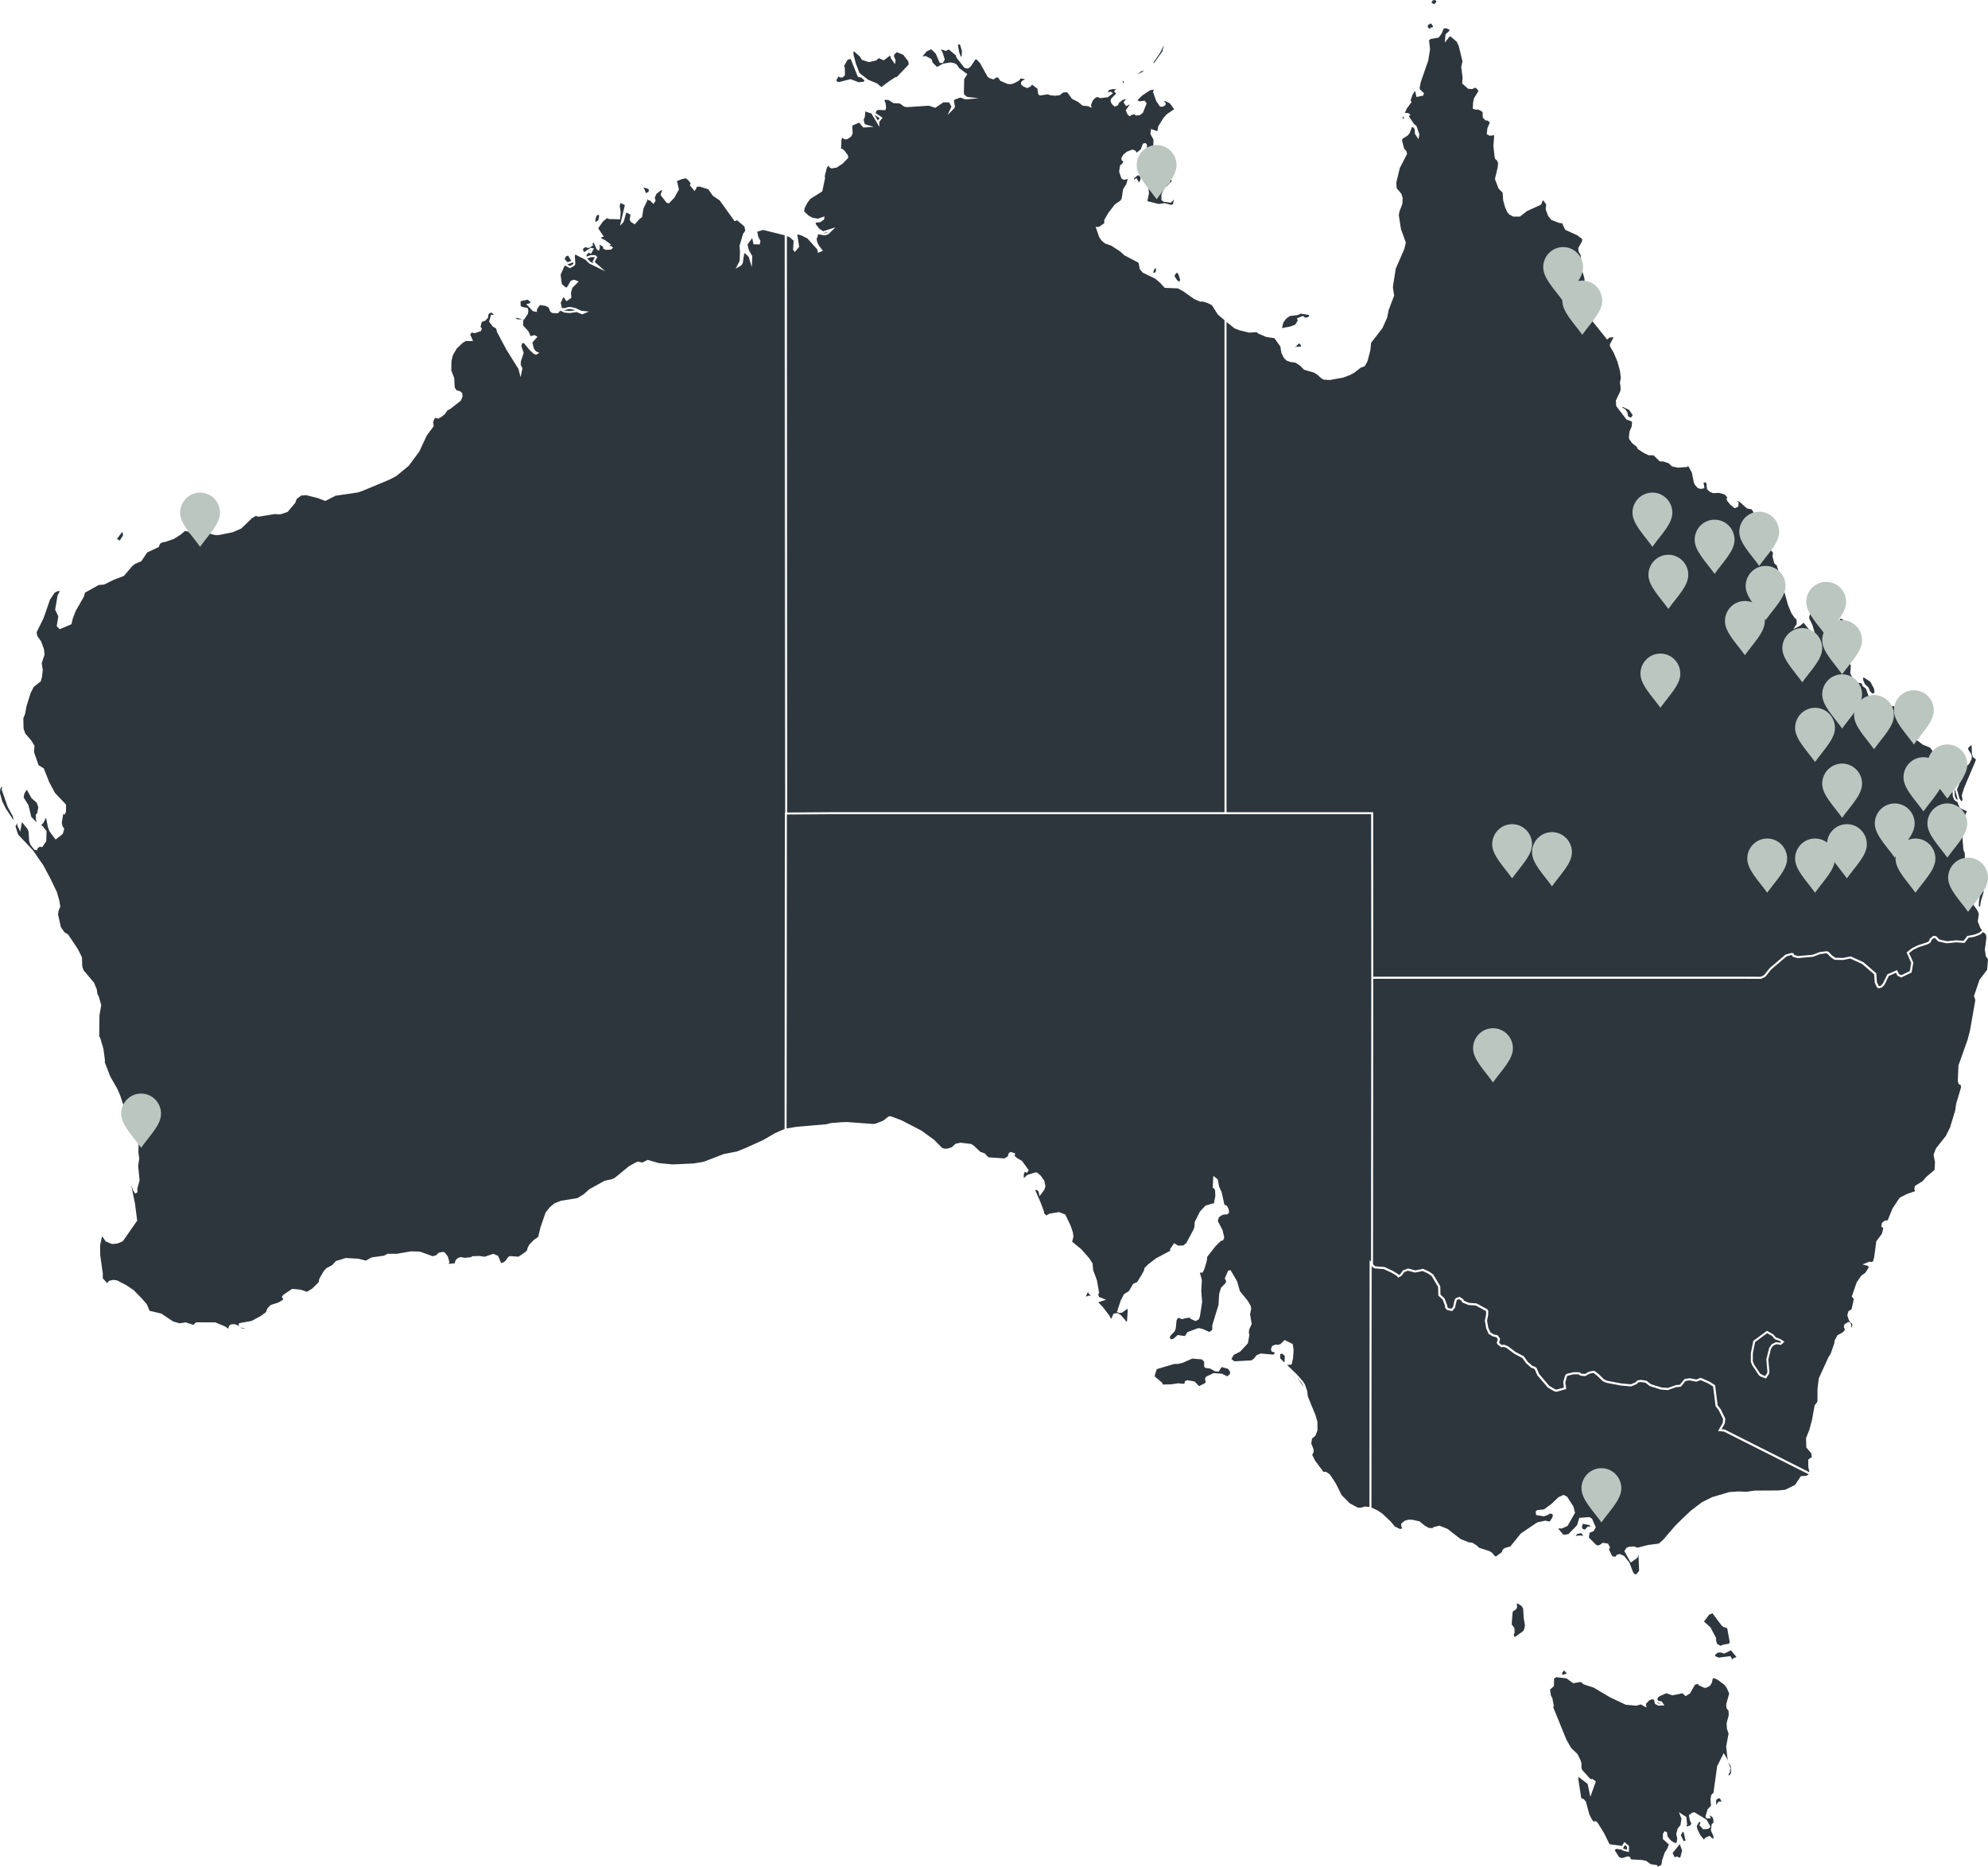 <svg width="1247" height="1171" viewBox="0 0 1247 1171" fill="none" xmlns="http://www.w3.org/2000/svg">
<path d="M1041.68 1068.63L1041.58 1068.48L1039.5 1068.02L1039.12 1067.65L1039.22 1068.03L1040.43 1068.65L1041.68 1068.63Z" fill="#2E363D"/>
<path d="M1020.53 1160.27L1020.57 1158.55L1019.2 1157.42L1018.18 1159.27L1017.66 1159.21L1019.04 1159.96L1020.53 1160.27Z" fill="#2E363D"/>
<path d="M1071.21 1139.45H1071.25L1071.16 1139.24L1071.13 1139.32L1071.21 1139.45Z" fill="#2E363D"/>
<path d="M817.343 868.888L816.249 867.26L813.469 864.046L817.672 869.82L817.343 868.888Z" fill="#2E363D"/>
<path d="M357.448 166.821L359.292 165.864L359.625 165.377L359.575 164.523L355.863 165.91L357.448 166.821Z" fill="#2E363D"/>
<path d="M357.249 195.133L360.956 194.609L360.702 194.488L358.297 193.922L356.849 193.818L354.361 194.546H353.674L354.274 194.838L357.249 195.133Z" fill="#2E363D"/>
<path d="M551.772 74.146L548.51 71.952L550.653 75.57L551.772 74.146Z" fill="#2E363D"/>
<path d="M372.037 165.085L371.766 163.97L373.131 161.476L372.981 161.314L370.73 161.293L368.254 162.209L370.418 164.303L372.037 165.085Z" fill="#2E363D"/>
<path d="M518.934 145.819L519.383 145.386L516.6 146.261L517.27 146.377L518.934 145.819Z" fill="#2E363D"/>
<path d="M1136.57 395.549V395.608L1136.59 395.629L1136.57 395.549Z" fill="#2E363D"/>
<path d="M1226.27 495.306L1226 495.581L1226.15 499.169L1226.75 500.834L1227.54 501.584L1228.11 501.738L1227.98 501.575L1226.27 495.306Z" fill="#2E363D"/>
<path d="M514.195 156.793L513.92 156.431L513.995 156.872L514.195 156.793Z" fill="#2E363D"/>
<path d="M1172.98 435.451L1173.21 435.58L1172.93 435.314L1172.98 435.451Z" fill="#2E363D"/>
<path d="M370.601 156.864L369.902 157.326L370.214 157.525L370.601 156.864Z" fill="#2E363D"/>
<path d="M713.024 114.468L712.887 114.231L713.012 114.622L713.024 114.468Z" fill="#2E363D"/>
<path d="M514.203 138.089L513.924 138.18L514.095 138.164L514.203 138.089Z" fill="#2E363D"/>
<path d="M602.826 35.743L603.288 34.627L603.338 31.792L602.094 27.696L600.854 28.175L601.661 32.787L602.673 35.581L602.826 35.743Z" fill="#2E363D"/>
<path d="M493.764 509.68L520.361 509.489H768.082V200.882L763.879 197.302L760.193 191.437L757.596 190.15L754.58 189.155L752.857 189.214L748.971 187.54L741.889 182.507L738.801 180.896L730.575 180.551L727.575 177.283L724.534 174.76L716.861 171.092L714.972 168.886L714.244 165.064L713.59 164.49L705.364 160.223L702.489 157.605L697.03 154.108L693.064 152.684L690.88 150.827L689.461 148.663L687.272 142.335L689.216 142.377L692.623 140.07L692.677 137.943L695.291 133.439L699.389 128.135L702.901 125.766L703.625 124.359L704.478 118.648L706.45 115.617L707.366 112.491L707.399 112.05L707.166 112.312L705.044 112.845L703.433 111.958L701.977 107.653L702.601 103.74L704.029 102.55L704.586 101.297L703.521 100.468L703.388 99.124L704.648 96.959L706.845 95.156L710.357 93.791L712.346 94.578L712.708 95.614L713.266 95.577L715.617 93.529L716.89 90.086L718.517 89.703L719.428 90.619L719.328 95.56L721.592 94.79L721.683 95.111L723.011 93.125L723.485 90.336L723.514 87.526L721.6 83.979L722.054 80.919L725.948 82.372L726.539 79.2L729.768 74.017L731.69 71.823L736.5 68.464L733.837 64.859L731.066 63.447L729.718 63.785L731.066 64.28L731.241 65.704L729.597 66.882L727.683 66.919L725.274 63.41L723.256 57.744L723.726 56.179L721.442 56.595L716.403 59.967L713.486 62.856L713.507 62.964L714.909 63.556L718.005 63.168L719.257 64.804L716.919 70.745L715.001 72.235L712.305 72.485L711.884 71.757L710.12 71.952L708.564 72.955L707.203 71.682L706.176 69.15L708.601 65.637L708.547 65.541L706.317 66.574L704.728 64.163L706.392 62.069L704.128 62.727L701.848 64.6L701.365 65.962L699.185 66.915L697.346 65.179L696.639 63.431L696.83 62.069L700.105 58.714L698.773 57.149L701.94 54.455L700.059 55.958L697.833 55.896L695.44 56.541L694.987 58.177L696.339 57.374L698.162 58.398L694.962 60.983L690.064 61.562L688.379 60.812L687.156 61.333L685.446 63.048L684.322 65.953L684.805 67.639L682.487 66.59L679.067 66.27L676.317 63.989L672.372 61.944L669.435 57.861L666.946 58.002L664.704 59.713L661.932 60.05L658.862 59.784L657.351 59.16L652.25 59.913L651.26 59.109L650.76 56.129L650.952 55.817L647.465 53.161L647.269 53.19L646.42 54.301L644.336 55.275L641.777 54.189L640.583 53.069L640.362 51.858L641.061 50.788L642.855 49.76L642.813 49.635L640.221 49.198L639.235 50.526L636.043 52.249L634.445 52.761L632.132 52.699L627.505 50.742L626.032 48.602H625.025L623.219 49.822L620.731 49.081L619.408 48.024L614.781 39.644L612.596 37.308L611.876 37.246L608.889 41.713L607.166 43.057L604.994 42.578L599.914 36.076L599.618 34.79L595.104 31.01L593.26 31.984L590.265 30.968L590.169 30.989L591.23 32.925L592.636 37.308L591.38 39.598L589.412 39.41L587.003 33.699L584.148 30.897L581.277 32.213L578.656 35.347L580.74 35.16L584.352 37.096L584.976 39.231L587.668 41.925L587.851 41.942L591.559 39.947L596.148 39.177L598.686 39.644L600.168 40.564L601.736 42.791L606.75 46.525L604.811 49.581L604.591 58.285L604.861 59.426L606.717 60.8L613.865 61.653L605.544 62.344L602.41 61.191L598.753 62.502L598.374 63.202L598.986 66.782L598.67 67.806L594.376 72.173L596.801 66.927L595.395 64.251L591.754 64.176L586.724 67.627L582.538 66.299L569.144 67.198L567.205 66.915L564.409 64.896L560.414 64.7L557.364 62.723L555.142 62.606L554.755 63.172L555.488 64.609L555.825 67.527L555.375 69.105L550.723 68.955L549.883 69.375L549.217 70.92L553.582 73.859L551.547 76.452V79.533L546.612 71.19L542.705 69.95L542.427 70.066L542.768 70.324L542.501 73.247L541.723 75.149L542.456 77.909L548.027 79.545L541.565 80.016L538.84 76.91L534.779 78.721L534.583 79.387L534.866 83.583L533.942 85.602L531.725 87.189L530.235 87.517L528.953 86.914L528.704 86.452L528.204 86.672L527.822 87.721L527.547 93.033L527.639 93.275L528.5 93.458L529.765 94.544L531.758 97.267L532.186 98.874L528.766 102.466L524.901 105.085L521.58 105.684L520.045 104.798L519.899 103.786L518.726 105.002L517.357 110.409L517.523 111.841L515.78 120.055L508.286 124.767L506.493 127.148L504.729 130.512L504.425 132.602L507.1 135.154L509.543 136.561L512.951 137.189L517.228 135.753L516.899 137.714L514.548 139.371L512.073 139.629L511.532 139.9L511.827 140.757L513.903 143.471L516.333 145.037L524.06 142.605L519.596 146.914L517.365 147.659L513.117 146.922L512.863 148.513L512.231 149.745L512.58 151.801L513.641 154.008L516.2 157.363L513.013 158.583L512.663 156.485L506.534 149.641L502.744 147.718L500.143 146.997L500.114 147.06L501.283 154.799L498.624 158.096L497.472 156.693L497.809 150.99L495.2 148.729L493.594 148.2L493.764 509.68Z" fill="#2E363D"/>
<path d="M704.399 52.37L705.035 51.346L704.47 50.688L704.291 50.684L704.382 52.386L704.399 52.37Z" fill="#2E363D"/>
<path d="M711.231 113.852L711.36 114.01H711.506L711.285 113.328L711.231 113.852Z" fill="#2E363D"/>
<path d="M730.475 127.423L734.636 128.531L735.739 128.106L736.301 125.288L736.109 125.296L735.756 125.887L734.341 127.194L729.768 126.499L728.549 125.438L728.482 122.107L730.509 117.603L732.215 116.496L734.957 113.673L734.844 113.078L734.382 112.745L733.862 112.89L733.608 113.232L733.933 114.356L732.439 115.929L728.836 115.301L727.434 111.225L728.79 110.289L728.865 109.789L728.47 109.764L726.452 111.45L727.338 113.448L725.844 114.601L721.825 115.367L721.134 116.546L720.477 118.985L720.701 121.279L719.728 126.183L726.826 127.96L730.475 127.423Z" fill="#2E363D"/>
<path d="M739.746 176.796L740.254 175.505L739.197 172.071L738.319 170.976L737.166 172.112L736.75 173.32L738.435 175.826L739.746 176.796Z" fill="#2E363D"/>
<path d="M724.858 170.843L725.258 168.274L725.133 168.216L723.872 169.069L723.418 171.009L723.581 171.088L724.858 170.843Z" fill="#2E363D"/>
<path d="M714.298 114.181L714.273 114.522L714.343 114.493L715.192 113.128L715.533 111.504L714.493 110.093L713.715 109.96L711.456 111.741L711.348 112.745L712.879 111.708L714.298 114.181Z" fill="#2E363D"/>
<path d="M525.071 51.204L526.365 51.466L533.51 49.643L538.632 51.608L541.861 51.217L542.231 50.397L540.396 48.744L538.066 48.136L533.622 37.029L531.7 37.429L529.474 41.309L529.915 42.462L530.006 47.162L528.487 48.644L526.902 48.569L525.912 47.974L524.651 50.263L524.784 50.746L525.071 51.204Z" fill="#2E363D"/>
<path d="M539.106 45.759L544.549 50.034L550.178 52.353L552.866 54.589L557.705 50.959L561.604 48.452L562.511 48.323L569.988 40.468L569.785 38.582L566.601 34.394L562.607 32.787L561.03 34.036L560.755 35.189L561.796 37.799L561.359 40.243L558.858 36.667L558.35 34.944L558.109 34.965L554.377 37.849L551.194 36.48L549.704 37.866L545.085 38.961L540.658 37.571L539.314 35.389L535.511 32.063L535.478 32.088L535.29 33.995L536.888 39.931L539.106 45.759Z" fill="#2E363D"/>
<path d="M713.636 46.5V46.608L717.647 44.502L716.037 44.581L713.636 46.5Z" fill="#2E363D"/>
<path d="M729.044 32.338L730.113 28.208L727.617 33.245L723.56 39.123L723.518 39.652L723.672 39.635L724.147 39.198L729.044 32.338Z" fill="#2E363D"/>
<path d="M153.326 833.503L153.605 833.344L150.871 832.745L151.383 833.149L153.326 833.503Z" fill="#2E363D"/>
<path d="M375.095 134.571L374.209 135.495L373.58 137.102L373.426 139.005L374.021 139.333L374.209 138.771L375.27 138.255L375.852 135.416L375.095 134.571Z" fill="#2E363D"/>
<path d="M74.851 339.096L75.383 338.68L77.031 336.115L77.139 335.362L76.832 333.742L76.395 334.009L73.449 337.989L73.445 338.488L73.761 338.18L74.851 339.096Z" fill="#2E363D"/>
<path d="M406.984 118.814L405.341 117.982L403.198 117.661L404.005 118.173L405.149 121.108L406.814 120.396L406.984 118.814Z" fill="#2E363D"/>
<path d="M355.896 164.565L358.347 163.649L356.354 160.315L355.031 160.856L354.44 161.801L354.265 162.758L355.78 164.169L355.896 164.565Z" fill="#2E363D"/>
<path d="M323.4 199.405L324.427 200.333L327.843 200.275L323.878 199.384L323.4 199.405Z" fill="#2E363D"/>
<path d="M22.465 511.067L23.359 510.08L24.034 506.408L23.014 503.528L19.806 500.764L16.964 495.643L16.739 495.477L15.296 497.77L14.829 500.214L17.859 505.122L19.623 512.403L22.565 515.45L23.068 515.783L22.556 514.297L22.465 511.067Z" fill="#2E363D"/>
<path d="M492.15 147.597L478.748 144.246L474.932 145.336L475.739 148.829L477.025 151.16L476.555 153.338L472.631 153.221L471.841 149.329L468.878 153.396L469.773 156.984L471.882 160.656L471.566 167.529L469.656 161.197L467.542 159.107L466.86 158.828L465.886 165.148L464.875 166.563L461.488 168.52L463.968 163.562L464.159 157.717L463.839 154.303L466.078 146.743L467.455 144.758L466.976 142.148L462.262 138.097L460.831 138.796L451.406 125.687L447.2 122.861L444.316 118.785L438.998 117.074L437.009 117.157L436.993 117.761L435.674 119.863L432.707 116.2L433.248 115.005L431.771 113.099L430.173 111.812L427.523 112.437L424.622 113.602L425.879 118.852L423.041 123.968L419.617 127.577L418.069 127.132L414.249 122.195L415.414 119.335L414.486 119.468L411.748 121.641L410.687 124.101L411.274 125.825L409.901 127.981L407.829 125.875L406.36 125.458L406.081 124.538L406.006 125.875L403.647 130.679L402.744 136.245L401.146 137.373L398.134 140.732L395.741 139.238L394.967 137.801L395.492 134.65L392.87 133.31L391.148 139.258L388.888 141.627L391.955 128.63L389.363 127.398L389.067 127.619L388.739 129.392L389.325 133.064L388.963 137.568L382.098 137.41L380.729 136.836L378.232 138.913L375.22 143.209L378.711 148.388L377.284 148.883L376.901 149.329L379.289 150.523L383.234 153.329L382.268 154.262L382.389 154.37L383.309 154.283L384.578 155.352L383.284 156.589L380.038 156.747L378.357 155.927L378.27 154.765L376.06 153.471L376.285 155.011L375.752 157.342L374.308 156.431L372.424 152.18L371.621 152.746L372.07 153.825L369.969 155.302L369.045 155.581L367.285 155.061L366.307 155.515L365.625 156.393L366.257 158.079L366.49 158.087L370.568 155.386L372.59 155.919L370.634 159.286L369.503 158.554L368.779 158.899L367.896 160.136L368.05 160.952L370.514 160.04L373.518 160.073L374.666 161.272L373.093 164.144L373.16 164.428L379.63 170.164L369.694 165.339L367.206 162.933L361.139 159.828L360.569 159.965L360.894 165.731L360.149 166.825L357.419 168.245L354.544 166.592L354.095 166.792L351.636 172.425L352.455 178.232L354.781 180.238L355.63 180.222L358.064 176.071L360.182 175.464L362.97 176.604L358.98 180.626L358.147 183.669L358.393 186.828L355.285 188.981L353.704 186.574L353.192 186.691L351.731 190.005L352.414 193.052L352.647 193.298H354.182L356.716 192.557L358.539 192.694L361.172 193.331L364.688 194.979L369.428 195.433L365.138 197.231L361.78 195.754L357.278 196.391L353.928 196.062L351.461 194.863L349.992 196.54L346.347 196.345L345.207 195.546L344.108 192.927L343.493 192.523L341.978 191.845L338.708 191.374L336.839 193.914L336.756 195.704L334.239 195.171L330.103 190.825L332.416 190.204L332.77 189.422L330.931 187.986L326.745 188.901L326.516 189.393L326.587 191.774L327.361 192.469L330.997 193.189L331.434 194.942L331.143 196.84L328.738 200.479L328.289 200.374L328.106 204.146L331.351 207.672L332.82 210.803L332.916 210.869L335.217 210.178L337.156 211.202L333.943 214.887L334.929 218.845L336.169 220.377L338.321 221.402L336.228 222.567L334.751 221.922L332.354 219.753L328.651 215.269L327.486 215.303L327.069 217.093L328.463 221.36L326.732 226.618L326.628 228.882L327.698 230.964L326.554 236.638L325.222 231.472L317.712 219.453L311.799 208.392L311.221 206.132L308.986 204.733L306.785 201.732L308.033 197.398L309.739 197.59L309.827 197.477L308.412 196.058L306.814 196.64L306.356 197.377L306.182 199.192L304.297 201.274L302.691 201.615L302.054 202.331L301.422 204.991L302.233 206.178L301.721 207.668L297.889 208.988H296.799L296.229 208.442L295.921 208.567L294.943 209.883L296.741 213.896L292.064 213.929L290.179 215.132L286.53 218.587L284.104 222.759L283.184 226.418L283.101 232.467L284.903 237.137L285.236 243.111L286.396 244.839L288.752 245.497L289.937 246.612L290.145 248.752L289.093 251.308L282.444 256.537L280.696 257.394L279.098 259.738L276.672 261.67L274.937 262.598L273.032 262.144L272.632 262.531L271.654 264.688L272.033 267.36L267.681 273.222L263.012 283.246L256.471 292.096L248.649 298.603L244.026 300.997L227.374 307.936L224.274 308.952L210.451 310.971L204.056 314.272L199.312 312.437L191.939 310.605L188.889 310.888L186.097 313.015L185.219 315.405L180.463 321.104L175.774 322.669L172.279 322.469L162.771 324.047L161.044 324.009L160.753 323.452L158.024 325.084L151.275 331.582L145.99 333.867L137.319 335.632L135.305 335.662L132.817 335.183L130.545 334.167L129.575 333.06L126.971 332.156L121.145 335.279L119.389 334.804L118.075 333.488L116.069 333.056L113.123 335.541L108.991 338.084L103.773 339.924L102.03 340.137L100.391 341.04L99.592 343.155L92.318 346.548L88.669 352.039L84.7 353.749L82.952 355.102L77.751 361.247L71.302 363.724L65.318 366.705L61.969 366.958L53.36 371.738L52.586 374.344L47.551 383.09L45.72 387.781L44.809 391.578L37.436 394.692L35.588 392.806L36.57 386.587L34.59 382.399L36.138 373.432L37.561 370.747L37.515 370.655L35.817 370.955L34.232 371.846L31.394 376.063L27.296 387.844L22.981 396.59L23.376 398.934L25.856 402.447L27.583 407.281L27.936 410.636L26.164 416.044L26.83 420.386L26.38 424.374L25.565 427.429L21.163 430.893L19.128 434.96L16.531 443.348L15.824 447.553L14.626 450.658L14.792 457.078L15.824 460.096L19.673 464.608L21.674 467.926L21.325 471.103L21.554 472.46L24.229 480.057L27.466 482.026L30.866 490.635L34.453 497.371L41.43 504.752L41.397 509.306L40.515 511.021L39.65 510.613L38.755 516.245L39.292 518.41L40.328 519.892L39.367 523.114L34.869 526.653L31.045 521.524L30.138 519.168L28.877 512.936L27.196 516.183L25.885 517.603L25.823 517.594L26.805 518.244L29.206 521.441L29.023 527.66L26.476 531.448L25.028 531.103L23.517 532.135L23.393 533.413L21.529 533.03L19.061 529.883L18.296 527.614L17.929 521.82L17.372 520.167L13.756 515.696L12.695 521.67L10.873 517.911L10.752 516.341L9.728 518.389L11.334 523.464L20.642 533.38L27.233 542.909L31.469 550.848L35.697 559.644L37.211 564.943L37.831 568.711L36.774 571.205L36.408 573.586L38.193 581.629L40.419 584.809L42.741 586.229L48.845 595.37L51.392 600.52L51.616 606.269L52.398 608.646L58.994 616.481L60.683 620.535L61.145 623.682L61.91 624.919L63.5 630.481L62.381 636.983L62.243 650.35L62.788 650.816L64.89 658.093L65.867 665.387L65.659 666.269L69.271 675.511L73.657 683.162L75.454 687.338L77.555 693.616L85.053 707.299L85.815 709.41L86.984 715.829L86.814 723.097L87.359 726.615L86.647 731.294L87.554 740.428L86.135 745.648L86.202 747.871L84.837 748.824L83.568 746.885L82.474 743.783L82.424 743.962L84.692 755.16L86.048 765.684L77.16 778.481L75.924 779.193L73.361 780.126L70.216 780.4L66.259 778.714L64.39 775.925L63.953 775.8L62.78 781.241L62.888 787.515L64.503 798.938L64.474 801.927L67.274 804.912L68.372 803.484L70.927 802.868L73.382 803.147L79.108 806.148L83.868 809.337L88.952 814.536L92.09 818.171L93.841 822.292L101.098 823.97L108.567 828.953L112.69 830.131L116.46 829.535L121.041 831.017L121.407 831.001L123.026 829.494L135.122 829.552L141.471 832.233L143.14 833.561L143.656 831.688L144.946 830.776L147.176 830.647L149.14 831.375L150.555 832.495L149.693 831.567L149.918 830.064L157.745 828.645L163.745 825.435L166.811 823.145L167.723 820.735L169.728 818.666L174.751 817.03L177.093 815.59L177.734 814.865L176.71 813.733L177.667 812.293L183.235 808.508L188.748 809.045L192.455 810.361L195.726 808.425L199.883 804.35L200.29 802.181L202.957 797.522L204.638 795.599L208.4 793.593L210.705 791.057L216.847 789.167L224.673 789.588L229.463 790.799L233.132 788.772L240.847 787.698L243.065 786.516H248.952L257.69 784.988L261.589 785.075L263.599 785.225L271.4 788.039L273.543 787.432L275.262 785.795L277.983 785.308L278.932 785.654L280.896 788.181L281.898 791.715L281.449 792.677L281.84 792.806L285.306 792.444L285.593 790.874L286.908 789.355L288.943 788.555L291.46 789.051L295.521 788.635L296.104 788.052L300.585 787.869L304.022 788.364L309.415 786.528L312.411 787.794L314.345 792.36L315.793 791.89L317.05 790.937L318.939 788.376L320.029 787.948L325.235 788.339L329.595 785.367L330.748 784.093L330.773 783.198L331.921 780.9L334.846 777.84L337.592 775.917L338.995 770.01L342.219 760.643L344.949 757.188L347.849 754.807L351.769 753.266L362.184 751.564L366.099 749.195L369.727 745.96L379.214 740.719L383.592 739.778L385.626 738.879L394.585 731.519L399.873 728.638L402.852 729.292L406.264 727.614L413.188 729.617L421.897 730.453L435.229 729.837L441.57 728.722L453.961 723.938L462.32 722.311L467.488 720.242L478.818 715.096L486.171 710.813L492.15 708.207L492.316 510.213L492.15 147.597Z" fill="#2E363D"/>
<path d="M4.827 506.167L1.178 495.693L1.049 494.598L1.452 493.624L1.053 493.528L0.179 494.786L0 497.479L1.369 502.633L3.612 507.145L8.085 513.927L8.309 514.11L8.476 513.781L7.939 511.849L4.827 506.167Z" fill="#2E363D"/>
<path d="M492.316 510.213L492.321 509.693L492.516 509.689L492.346 147.647L492.15 147.597L492.316 510.213Z" fill="#2E363D"/>
<path d="M1102.88 859.871L1104.16 861.769L1106.29 862.847L1107.17 863.147L1108.45 861.394L1108.63 860.499L1107.95 852.731V852.702L1109.76 845.479V845.475L1109.81 845.4L1111.39 843.186L1114.02 841.937L1116.77 842.316L1117.3 841.841L1117.01 841.658L1116.15 841.108L1113.24 840.059L1111.59 838.094L1108.45 836.317L1100.93 841.866L1099.52 848.806L1099.46 853.83L1100.22 855.887L1102.88 859.871Z" fill="#2E363D"/>
<path d="M861.261 793.093L862.397 794.209L863.113 794.404L868.447 794.804L873.64 797.231L877.165 799.387L877.456 799.787L878.263 799.362L879.982 796.998L880.052 796.969L880.094 796.911L883.165 795.728L887.767 796.927L892.622 795.928L896.434 797.676L899.005 799.45L903.424 806.885L903.561 812.097L906.133 814.478L907.876 819.136L907.806 819.748L908.53 820.593L910.502 820.981L911.488 819.732L912.474 815.369L913.198 814.337L913.269 814.312L913.31 814.249L915.545 813.491L917.879 815.036L918.274 815.989L921.557 817.321L926.168 817.634L932.946 821.334L933.533 822.217L933.491 824.869L932.779 828.457L933.566 832.928L934.868 835.792L936.911 837.054L939.541 837.711L941.022 840.005L940.315 842.153L940.602 842.599L942.175 843.773L943.344 843.515L945.778 844.401L950.53 848.019L955.864 850.862L958.282 854.201L961.24 856.836L963.017 857.41L963.907 858.339L965.497 861.973L971.809 869.366L975.429 871.473L976.369 871.718L980.992 870.419L980.568 867.039L981.712 862.889L982.494 861.952L982.548 861.94L982.607 861.869L986.797 860.812H990.774L991.844 861.682L994.149 861.898L996.741 860.478L999.246 859.929L1000.29 860.046L1002.7 861.948L1006.24 865.345L1008.22 866.177L1016.88 867.826L1023.04 868.376L1025.95 867.127L1027.02 865.99H1027.06L1027.14 865.907L1029.36 865.611L1032.77 866.128L1035.55 868.305L1042.21 870.395L1046.13 870.665L1051.3 868.867L1053.75 868.642L1056.53 865.183L1056.58 865.174L1056.64 865.099L1059.83 864.562L1064.09 865.37L1066.79 864.325L1072.25 866.677L1075.83 868.954L1077.43 881.564L1079.34 884.024L1082.24 889.952L1081.89 893.003L1079.84 896.559L1081.74 896.713L1081.85 896.767L1135.03 923.576L1134.3 920.391L1134.24 915.608L1136.05 914.268L1136.47 914.397L1136.47 914.01L1136.11 911.587L1133.03 908.023L1132.88 902.108L1134.87 897.104L1136.6 890.805L1138.26 881.585L1140.01 879.312L1140.06 871.26L1140.84 864.691L1146.85 851.536L1148.37 849.08L1150.58 842.657L1150.75 841.025L1152.56 837.62L1155.91 835.771L1157.3 834.223L1156.59 832.495L1156.9 830.801L1159.26 829.327L1160.73 829.477L1161.31 831.846L1161.03 832.429L1161.35 832.774L1161.55 832.604L1161.93 830.647L1159.91 828.549L1158.73 825.094L1159.47 822.529L1161.43 821.297L1162.83 814.894L1161.56 813.333L1164.58 804.533L1167.43 800.337L1170.18 798.284L1172.34 794.779L1171.58 794.076L1168.22 793.18L1172.51 791.465L1174.2 791.653L1174.93 791.087L1175.6 788.672L1176.94 778.664L1180.47 773.944L1181.33 770.505L1180.05 769.364L1180.47 767.125L1182.24 765.701L1183.79 765.589L1184.19 765.251L1187.1 758.079L1191.57 751.36L1196.11 749.02L1201.34 747.184L1200.78 745.994L1201.12 743.97L1205.99 740.931L1208.29 738.28L1213.43 733.929L1213.77 729.213L1212.85 724.342L1214.36 720.412L1214.42 720.337L1220.59 712.536L1223.25 707.103L1226.44 696.546L1227.04 692.35L1230.13 682.001L1229.74 680.402L1228.68 680.261L1228.06 678.046L1228.46 668.388L1234.19 652.273L1235.68 646.616L1239.06 627.333L1238.2 624.827L1241.69 614.582L1246.47 608.317L1247 601.723L1245.63 599.862L1245.03 595.666L1246.02 588.135L1245.65 586.149L1244.04 584.68L1242.17 586.208L1238.6 587.573L1238.52 587.586L1238.48 587.598L1234.73 588.298L1232.34 591.474H1232.25L1232.22 591.503L1226.89 591.145L1221.11 591.744L1215.8 590.583L1213.81 588.539L1213.01 588.422L1211.64 589.571L1211 591.187L1209.53 592.194L1203.39 594.213L1200.04 595.862L1197.51 597.864L1200.16 603.867L1199.08 610.049L1192.65 613.142L1192.62 613.129L1192.53 613.171L1190.18 612.047L1189.24 610.224L1184.8 612.193L1182.09 617.725L1180.43 619.482L1180.32 619.511L1178.44 619.973L1177.35 619.474L1175.96 616.389L1175.6 611.227L1168.04 604.704L1160.57 601.294L1156.07 602.227L1150.7 602.077L1148.33 600.449L1146.11 598.151L1145.55 598.022L1141.65 598.501L1137.28 600.179H1137.23L1137.17 600.208L1127.54 601.044L1124.47 600.141L1124.01 599.163L1123.68 599.104L1120.67 599.933L1111.02 608.138L1107.38 612.692L1104.78 613.979H1104.72L1104.66 614.008L864.399 613.979L862.622 613.991L861.378 614.02L861.241 793.11L861.261 793.093ZM1098.21 854.047L1098.28 848.614L1099.79 841.146L1108.36 834.831L1112.4 837.12L1112.46 837.199L1113.97 838.973L1116.76 840.022L1119.35 841.679L1118.78 842.187L1117.14 843.66L1114.18 843.252L1112.21 844.206L1110.9 846.012L1109.21 852.823L1109.88 860.558V860.587L1109.63 861.831L1109.61 861.894V861.915L1109.54 862.015L1107.83 864.695L1107.64 864.633L1107.47 864.858L1105.8 864.009L1104.17 863.455L1103.36 862.768L1103.29 862.735L1101.85 860.57L1099.07 856.424L1098.21 854.084V854.047Z" fill="#2E363D"/>
<path d="M1107.47 864.854L1107.64 864.625L1105.8 864L1107.47 864.854Z" fill="#2E363D"/>
<path d="M1109.61 861.911L1109.62 861.894L1109.54 862.01L1109.61 861.911Z" fill="#2E363D"/>
<path d="M1112.4 837.116L1108.37 834.831L1112.4 837.12V837.116Z" fill="#2E363D"/>
<path d="M1109.89 860.587L1109.89 860.566L1109.63 861.831L1109.89 860.587Z" fill="#2E363D"/>
<path d="M1114.22 843.223L1112.22 844.176L1110.91 846.012L1112.22 844.206L1114.19 843.252L1117.14 843.66L1118.78 842.187L1117.17 843.635L1114.22 843.223Z" fill="#2E363D"/>
<path d="M1116.74 840.009L1113.98 838.973L1112.47 837.199L1113.98 838.998L1116.74 840.009Z" fill="#2E363D"/>
<path d="M1109.21 852.823L1110.91 846.012L1109.21 852.802V852.823Z" fill="#2E363D"/>
<path d="M1098.28 848.614L1098.21 854.047H1098.21L1098.28 848.614Z" fill="#2E363D"/>
<path d="M1101.85 860.562L1103.29 862.731L1103.36 862.764L1103.28 862.697L1101.85 860.562Z" fill="#2E363D"/>
<path d="M803.004 849.526L803.046 852.169L805.692 854.709L805.938 850.621L804.144 849.068L803.004 849.526Z" fill="#2E363D"/>
<path d="M770.283 858.668L766.268 857.573L764.424 860.412L762.107 860.229L759.069 858.497L755.994 858.085L755.287 857.14L755.312 854.147L753.86 852.765L747.831 852.257L741.822 854.913L738.805 855.608L736.492 855.637L725.64 858.855L724.35 862.656L724.45 863.596L728.686 867.118L729.539 868.534L734.898 868.376L738.976 867.751L742.496 868.076L742.971 867.801L743.328 866.34L744.939 865.815L749.328 866.644L752.145 869.512L755.657 867.78L756.236 867.197L755.849 864.662L756.656 863.53L761.274 861.357L766.471 861.744L769.846 863.393L771.552 861.861L771.531 860.366L770.283 858.668Z" fill="#2E363D"/>
<path d="M860.013 791.528L860.155 613.329L860.067 510.767H768.706H520.365L493.764 510.959L493.398 707.882L499.781 706.837L518.314 705.255L521.364 704.489L527.888 703.981L531.45 703.865L531.483 703.869L547.69 705.08L549.105 704.897L554.11 702.953L557.31 700.36L558.658 700.21L565.503 702.778L577.982 709.239L585.966 715.042L591.014 720.146L592.865 720.616L594.6 720.487L597.055 719.626L599.377 717.478L602.585 716.828L608.96 717.59L610.603 718.477L614.889 722.54L617.735 723.564L619.857 725.853L620.556 726.024L630.072 726.686L632.198 725.345L632.64 723.551L633.825 722.585L636.8 723.51L636.409 725.046L637.999 726.478L641.14 728.318L645.268 734.071L644.273 735.728L642.788 735.133L642.206 736.473L642.164 738.763L642.488 738.825L644.336 737.056L649.475 735.441L650.673 735.636L652.828 737.53L655.079 740.719L655.758 744.233L655.054 746.347L652.1 750.377L651.414 747.401L650.498 746.551L649.292 746.468L652.608 753.999L654.921 760.164L654.896 760.972L656.261 762.5L658.35 761.309L664.304 760.36L668.19 761.867L671.432 768.569L672.988 773.049L673.313 775.704L672.53 778.964L678.202 783.589L683.174 789.205L685.321 792.527L685.691 796.777L688.038 803.051L689.428 810.873L688.92 812.001L689.045 812.725L689.332 813.566L693.776 815.344L688.904 816.926L691.758 819.877L695.856 825.252L696.847 827.158L697.155 827.167L698.482 824.04L700.97 823.674L703.076 824.973L705.797 828.02L706.346 829.065L706.933 828.819L707.382 821.971L707.178 821.026L703.725 823.457L702.031 823.67L700.608 822.983L702.992 815.794L704.965 811.88L708.144 809.891L710.794 805.357L713.287 804.25L716.224 799.516L717.689 796.752L717.872 795.47L719.828 793.459L725.033 789.388L733.642 784.83L734.258 784.184L733.787 783.855L736.463 779.855L738.989 781.395L742.317 781.27L744.148 779.734L748.7 771.213L749.22 769.643L749.391 766.575L752.653 760.081L756.102 756.334L760.313 755.011L761.437 754.952L762.344 750.248L762.161 746.601L761.612 745.64L760.721 745.14L761.046 737.659L763.821 739.77L764.699 744.312L766.322 747.958L768.032 755.722L769.605 756.388L770.695 758.47L770.978 760.793L769.696 761.821L767.62 761.879L766.155 762.462L764.628 763.545L763.846 765.867L766.883 771.741L767.915 776.25L767.229 778.048L765.781 778.46L762.477 781.707L757.251 788.401L756.989 790.995L755.391 796.244L754.313 798.334H752.757L752.666 798.455L753.885 802.926L753.514 809.853L754.055 816.805L752.649 825.885L751.946 827.65L749.948 828.724L746.869 827.333L746.432 826.638L744.152 826.784L741.385 827.525L739.088 826.617L738.019 828.191L737.516 833.382L736.7 835.364L734.574 837.462L733.679 838.91L734.266 839.897L734.848 840.18L736.238 839.664L738.743 837.453L743.062 838.111L743.478 837.84L744.814 835.659L750.88 833.378L752.204 833.124L754.675 833.761L758.67 835.58L760.401 834.173L760.43 831.267L764.304 818.649L764.745 811.693L765.86 807.842L768.772 804.845L769.109 803.675L768.273 801.998L770.374 797.085L771.864 796.744L776.033 803.85L777.718 809.907L782.603 815.906L784.526 819.228L784.817 821.093L784.114 824.423L785.142 830.543L783.602 833.911L783.323 836.063L783.694 837.378L782.761 842.644L777.868 847.919L773.87 849.921L772.401 852.527L774.294 853.955L784.963 853.381L786.411 852.373L788.291 850.088L790.75 849.068L798.839 849.759L799.709 848.635L799.547 848.431L797.666 847.823L797.192 846.312L797.99 844.343L799.913 843.502L801.756 843.589L803.2 843.156L805.78 840.609L810.881 843.127L811.443 847.107L811.056 852.278L810.161 855.982L807.344 856.286L813.573 862.264L817.264 866.531L818.491 868.396L819.935 872.509L820.397 876.089L825.228 887.875L826.38 891.996L826.41 897.316L825.12 900.63L823.002 902.391L822.503 905.521L823.917 909.043L824.017 910.862L823.118 912.707L824.878 916.228L830.154 923.318L831.761 923.239L834.232 924.987L837.923 930.607L841.493 937.834L846.694 943.063L851.654 945.719L853.635 945.794L856.085 945.053L858.994 945.352L859.11 790.537L859.223 790.687V790.483L860.013 791.528Z" fill="#2E363D"/>
<path d="M682.616 810.39L681.938 811.364L681.198 813.417L683.32 812.676L684.422 813.025L682.662 811.139L682.616 810.39Z" fill="#2E363D"/>
<path d="M810.814 862.772L811.289 863.284L814.168 867.127L811.314 863.209L810.814 862.772Z" fill="#2E363D"/>
<path d="M768.111 510.738H520.365L493.764 510.929V510.959L520.365 510.767H768.706H768.111V510.738Z" fill="#2E363D"/>
<path d="M493.565 510.959L493.398 707.882L493.764 510.959H493.565Z" fill="#2E363D"/>
<path d="M493.764 510.929L493.565 510.934V510.959H493.764V510.929Z" fill="#2E363D"/>
<path d="M996.995 956.738L992.851 955.88L992.302 957.691L992.589 958.986L994.095 959.565L995.992 957.612L997.711 957.587L996.995 956.738Z" fill="#2E363D"/>
<path d="M992.992 963.698L992.31 962.071L991.865 961.779L989.443 962.258L988.211 963.461L991.761 963.166L992.992 963.698Z" fill="#2E363D"/>
<path d="M876.973 801.481L876.191 800.407L872.908 798.401L868.015 796.12L862.73 795.712L861.644 795.416L861.257 795.037V795.245L860.658 794.446L860.467 794.263L860.359 945.765L864.116 947.513L866.937 949.386L872.33 954.444L874.897 957.562L878.151 959.153L879.62 958.74L878.962 957.45V955.797L881.097 953.995L883.514 953.312L885.878 953.358L890.43 954.349L893.5 956.9L896.309 958.516L898.627 958.566L899.13 957.983L902.904 957.071L907.943 959.069L916.165 965.43L921.179 967.458L923.58 967.778L926.409 969.552L927.741 970.909L934.074 972.953L935.888 974.027L937.723 976.187L938.401 976.37L941.996 973.719L942.678 971.987L944.051 971.025L947.351 970.118L954.004 961.921L963.316 955.627L964.423 954.96L969.379 953.891L971.859 954.478L972.3 954.153L973.752 951.917L974.031 950.494L973.765 949.823L972.238 949.395L970.993 950.315L968.376 951.218L963.525 950.377L963.262 948.2L964.174 947.292L968.543 946.839L973.403 943.204L977.547 939.229L980.767 937.763L982.964 938.879L986.892 944.949L987.974 948.937L983.256 957.25L979.727 958.828H977.31L980.568 962.629L981.475 962.77L983.888 962.291L989.235 956.78L990.616 952.159L997.041 951.688L998.647 952.725L1000.99 958.099L999.662 960.451L997.082 961.525L996.666 964.514L1000.99 968.898L1002 969.477L1003.2 969.281L1005.41 967.807L1008.67 968.319L1009.94 970.717L1009.2 971.916L1011.38 976.32L1013.56 976.504L1013.93 975.45L1015.95 974.805L1018.68 975.975L1022.06 980.213L1024.29 986.091L1025.01 987.157L1026.02 987.631L1026.58 987.352L1028.16 985.354L1027.74 975.342L1027.65 975.301L1027.13 977.178L1022.85 980.196L1018.91 973.007L1020.3 970.925L1021.84 970.276L1024.86 970.093L1027.2 970.838L1033.83 969.173L1040.5 968.319L1043.26 965.876L1050.72 957.196L1055.61 952.338L1060.84 947.451L1067.64 942.301L1074 939.154L1084.73 935.994L1090.44 935.599L1095.47 935.794L1100.64 935.062L1115.44 934.974L1119.82 934.537L1123.44 932.751L1126.05 931.419L1129.57 926.049L1133.23 925.724L1134.57 924.871L1081.3 898.011L1077.66 897.712L1080.58 892.675L1080.85 890.248L1078.14 884.707L1076.12 882.134L1074.56 869.766L1071.52 867.83L1066.66 865.745L1064.1 866.735L1059.71 865.903L1057.26 866.319L1054.45 869.824L1054.4 869.828L1054.34 869.907L1051.38 870.178L1046.19 872.006L1041.8 871.685L1034.85 869.504L1032.15 867.389L1029.24 866.948L1027.66 867.156L1026.73 868.138L1026.67 868.163L1026.62 868.222L1023.13 869.72L1016.56 869.133L1007.68 867.426L1005.43 866.477L1001.75 862.943L999.683 861.324L999.2 861.269L997.07 861.736L994.299 863.255L991.236 862.964L990.217 862.135H986.763L983.247 863.043L982.956 863.388L981.953 867.039L982.486 871.294L982.365 871.327L982.369 871.377L976.269 873.092L974.834 872.717L970.885 870.419L964.319 862.722L962.742 859.126L962.222 858.58L960.495 858.027L957.2 855.067L954.911 851.907L949.702 849.122L945.063 845.592L943.148 844.897L941.775 845.201L939.562 843.548L938.834 842.411L939.537 840.267L938.646 838.885L936.308 838.303L933.774 836.737L932.239 833.307L931.398 828.528L932.143 824.769L932.168 822.675L931.968 822.371L925.698 818.949L921.158 818.641L917.209 817.038L916.76 815.956L915.254 814.957L914.055 815.361L913.747 815.798L912.757 820.194L911.047 822.354L911.01 822.346L910.935 822.442L907.752 821.817L906.387 820.231L906.487 819.374L904.951 815.273L902.213 812.738L902.068 807.326L897.957 800.407L895.66 798.821L892.364 797.314L887.621 798.293L883.127 797.119L880.847 798.001L879.187 800.282L879.104 800.328L879.074 800.37L876.973 801.481Z" fill="#2E363D"/>
<path d="M912.757 820.194L913.747 815.798L914.055 815.361L913.985 815.386L913.635 815.881L912.645 820.277L911.01 822.346L911.047 822.354L912.757 820.194Z" fill="#2E363D"/>
<path d="M981.953 867.039L982.956 863.388L983.247 863.043L983.193 863.055L982.844 863.476L981.841 867.122L982.365 871.327L982.486 871.294L981.953 867.039Z" fill="#2E363D"/>
<path d="M1057.26 866.319L1057.2 866.327L1054.4 869.828L1054.45 869.824L1057.26 866.319Z" fill="#2E363D"/>
<path d="M880.847 798.001L880.772 798.026L879.104 800.328L879.187 800.282L880.847 798.001Z" fill="#2E363D"/>
<path d="M1027.66 867.156L1027.63 867.16L1026.67 868.163L1026.73 868.138L1027.66 867.156Z" fill="#2E363D"/>
<path d="M860.354 794.15L860.242 945.715L860.359 945.765L860.467 794.263L860.354 794.15Z" fill="#2E363D"/>
<path d="M861.257 795.037L860.658 794.446L861.257 795.245V795.037Z" fill="#2E363D"/>
<path d="M814.821 215.44L812.396 217.717L812.541 218.021L812.874 217.393L816.082 217.468L815.791 216.135L814.821 215.44Z" fill="#2E363D"/>
<path d="M896.871 18.15L897.491 17.305L898.781 16.985L898.872 16.469L897.74 14.766L897 14.916L895.573 15.861L895.668 17.176L896.871 18.15Z" fill="#2E363D"/>
<path d="M804.76 205.686L809.292 204.85L812.454 203.647L814.064 200.974L813.477 199.692L817.251 198.181L818.633 199.296L820.276 198.951L821.142 198.547L821.055 197.598L815.841 196.749L814.256 197.61L808.996 198.251L806.637 200.046L805.01 202.302L804.253 205.308L804.365 205.999L804.76 205.686Z" fill="#2E363D"/>
<path d="M1021.32 261.307L1022.85 261.903L1023.44 261.59L1024.09 260.346L1021.85 257.119L1017.85 255.25L1017.58 255.317L1017.87 255.837L1019.24 256.495L1020.77 258.568L1021.32 261.307Z" fill="#2E363D"/>
<path d="M861.316 509.518H861.345L861.403 612.734L862.614 612.726L864.436 612.684L1104.45 612.709L1106.49 611.706L1110.07 607.235L1119.98 598.809L1123.63 597.806H1123.64L1123.75 597.776L1124.99 597.997L1125.49 599.055L1127.79 599.733L1136.97 598.938L1141.38 597.26L1141.44 597.252L1141.49 597.231L1145.75 596.707L1146.89 596.973L1149.31 599.487L1151.23 600.79L1156.08 600.928L1160.84 599.937L1168.85 603.592L1176.94 610.573L1177.32 616.035L1178.42 618.487L1178.69 618.612L1179.68 618.366L1180.96 617.013L1183.78 611.244L1189.81 608.571L1189.82 608.588L1189.92 608.542L1191.22 611.052L1192.63 611.727L1197.86 609.208L1198.76 604.033L1195.87 597.489L1199.33 594.775L1202.86 593.047L1208.87 591.07L1209.88 590.379L1210.49 588.826L1212.58 587.078L1212.65 587.086L1212.69 587.049L1214.54 587.315L1216.56 589.397L1221.31 590.437L1226.99 589.85L1227.04 589.854L1231.68 590.163L1233.93 587.165L1234.04 587.144L1234.05 587.136L1238.25 586.353L1241.43 585.125L1243.27 583.623L1242.15 582.032L1240.57 578.032L1241.25 573.419L1240.43 571.188L1237.81 567.524L1235.9 560.96L1233.54 558.004L1230.05 555.306L1229.02 550.123L1231.16 547.105L1232.8 546.593L1232.4 535.112L1231.55 533.064L1231.55 532.964L1230.79 522.931L1230.2 520.629L1232.28 512.17L1233.67 509.144L1233.63 508.844L1229.32 506.879L1227.7 502.92L1226.91 502.708L1225.68 501.538L1224.91 499.415L1224.73 495.094L1226.01 493.778L1226.34 491.105L1225.29 486.689L1222.58 486.497L1218.15 485.157L1212.92 476.485L1212.61 472.397L1211.78 470.407L1210.42 468.846L1206.16 467.177L1201.53 463.634L1197.69 457.302L1195.4 450.479L1191 446.55L1187.93 443.015L1187.1 442.774L1186.81 443.053L1186.75 444.855L1184.79 446.787L1183.25 446.175L1182.93 444.668L1183.25 444.164L1182.14 443.286L1179.98 442.645L1176.67 438.548L1175.46 437.695H1174.48L1171.95 436.317L1170.47 432.029L1168.4 430.464L1167.6 428.624L1165.54 428.32L1162.79 426.813L1160.59 422.359L1160.96 417.609L1159.23 414.029L1159.25 413.837L1161.16 400.891L1157.07 395.062L1156.8 393.131L1157.64 391.191L1155.8 388.443L1154.29 388.177L1153.72 389.347L1153.74 391.561L1156.1 397.131L1151.07 394.833L1146.27 391.536L1142.34 389.93L1140.89 385.808L1138.69 382.415L1137.99 382.12L1137.05 382.378L1136.02 383.718L1134.9 386.67L1134.88 387.965L1136.86 392.053L1139.09 399.733L1135.32 396.141V395.583L1131.22 390.492L1130.86 391.087L1129.03 392.586L1124.86 394.696L1126.99 391.482L1126.92 388.606L1125.74 387.657L1123.68 384.668L1121.54 379.456L1118.71 369.348L1119.09 363.291L1117.49 361.759L1115.64 358.474L1114.5 354.749L1112.97 353.441L1111.82 349.066L1112.11 346.772L1110.65 344.92L1106.72 341.864L1103.46 340.711L1101.1 339.058L1097.31 335.091L1095.25 329.55L1097.83 326.353L1099.73 325.566L1101.32 326.324L1102.74 327.777L1103.17 327.881L1102.74 326.682L1101.58 326.37L1099.55 320.667L1098.7 319.501L1095.84 318.977L1091.17 314.784L1089.74 314.252L1089.68 314.401L1090.55 315.192L1090.4 317.794L1088.09 318.806L1085.27 316.5L1083.39 314.168L1082.94 312.628L1083.66 312.341L1081.9 310.209L1078.4 309.189L1074.52 309.36L1072.45 308.469L1070.73 306.85L1070.36 303.241L1069.78 302.625L1068.7 302.608L1068.6 303.112L1069.17 306.205L1067.04 306.717L1065.04 306.242L1063.3 304.369L1062.48 302.716L1062.47 302.633L1061.27 296.513L1058.85 292.151L1058.49 292.908L1052.56 293.366L1048.8 292.575L1046.71 290.602L1043.29 289.486L1041.04 289.395L1037.29 285.64L1034.04 285.561L1031.11 284.162L1027.38 281.727L1026.61 280.232L1023.97 278.176L1022.06 275.636L1021.72 274.329L1022.14 270.703L1023.52 267.498L1023.71 264.475L1020.24 263.164L1013.81 254.738L1013.56 251.308L1016.41 245.268L1016.58 243.332L1016.13 240.022L1016.7 236.967L1016.15 232.671L1014.53 226.738L1012.17 221.189L1009.95 217.388L1009.76 216.077L1012.04 211.773L1011.79 211.469L1009.46 211.86L1008.09 213.009L997.278 199.509L995.56 198.426L995.177 197.161L995.393 193.593L996.554 191.978L997.037 185.804L995.535 182.299L993.883 180.646V174.743L992.256 169.202L990.442 165.602L991.719 161.859L991.37 159.786L990.138 157.75L990.005 155.548L992.347 151.402L992.493 150.011L989.464 147.643L981.749 144.154L979.885 140.016L978.075 139.891L973.203 138.022L971.11 135.524L969.554 131.299L969.907 128.381L968.256 125.895L967.781 125.787L966.625 128.385L957.837 132.41L953.372 135.891L949.186 135.857L946.756 134.55L945.574 133.272L944.114 130.121L942.907 125.791L942.529 120.925L939.995 118.252L937.706 112.308L939.466 104.927L939.699 102.204L939.029 100.764L937.76 99.552L937.486 98.174L936.774 91.676L937.244 84.924L937.207 84.845L934.431 85.157L932.551 84.195L933.008 80.365L934.544 76.806L932.983 75.624L931.773 75.507L930.092 73.755L929.979 70.466L929.363 69.792L926.971 68.618L926.068 68.859L923.85 68.222L924.025 64.197L924.67 61.47L927.441 57.007L925.797 55.205L925.302 55.013L923.388 55.875L920.904 55.679L917.184 52.399L917.426 48.511L916.573 42.104L917.359 38.411L915.033 28.941L913.785 26.21L909.894 22.9L909.328 22.859L906.312 26.709L906.72 21.547L908.875 19.57L909.399 18.767L907.306 17.78L905.575 17.846L904.31 21.019L902.392 23.575L897.432 24.436L896.571 25.061L896.409 25.506L897.021 30.897L895.88 38.012L891.179 51.529L890.525 55.017L890.608 55.975L893.209 58.514L892.718 59.992L888.478 60.833L887.746 57.257L887.292 57.461L886.111 59.226L884.833 62.869L885.362 64.047L882.499 67.989L881.213 70.782L883.406 70.936L884.775 71.981L883.697 72.86L887.047 77.888L888.474 78.925L890.313 84.299L889.739 87.301L887.496 83.883L887.467 81.352L886.685 80.012L885.649 79.691L884.317 83.388L882.998 84.99L879.911 86.934L879.632 87.438L879.441 88.113L880.747 93.225L882.162 94.811L882.595 96.572L878.03 105.447L875.837 114.547L876.074 118.036L879.108 121.658L879.848 124.347L879.611 128.052L877.847 132.577L877.423 135.016L878.783 143.754L881.85 152.184L880.81 156.339L875.504 168.499L873.694 180.026L874.493 185.434L871.04 194.521L870.103 199.234L867.203 205.749L860.026 215.074L859.572 219.765L857.795 226.576L856.069 229.723L853.622 230.589L849.378 233.865L846.673 235.314L842.363 236.896L834.182 238.378L830.529 238.17L829.118 237.579L826.118 234.894L824.15 233.724L818 231.946L815.446 229.361L812.6 227.475L809.537 227.092L807.061 226.226L805.422 224.619L803.774 221.443L803.133 217.368L799.364 212.135L794.333 211.398L789.436 209.321L788.146 208.38L783.59 208.655L777.406 207.164L774.377 205.999L769.359 201.906V509.489H861.316V509.518Z" fill="#2E363D"/>
<path d="M1242 568.632L1242.59 565.147L1244.42 559.099L1243.12 558.874L1242.46 559.028L1242.43 559.182L1242.54 561.039L1242.25 560.219L1241.35 565.314L1241.19 568.066L1241.47 568.694L1242 568.632Z" fill="#2E363D"/>
<path d="M1242.22 545.682L1242.2 545.669L1240.25 546.735V550.894L1240.78 552.38L1240.72 551.364L1242.22 545.682Z" fill="#2E363D"/>
<path d="M1229.13 501.017L1230.16 502.404L1230.72 502.52L1231.02 501.638L1230.57 498.911L1231.99 494.273L1239.39 476.835L1239.2 476.09L1237.78 475.161L1236.95 473.33L1236.73 467.418L1235.16 468.447L1234.36 469.92L1234.57 470.037L1236.54 473.242L1236.91 474.62L1236.61 476.348L1235.1 479.32L1231.91 481.889L1230.84 484.12L1231.18 484.711L1231.21 487.962L1229.09 491.493L1227.55 495.264L1229.13 501.017Z" fill="#2E363D"/>
<path d="M899.758 2.627L901.036 1.016L900.636 0.312L899.979 0L898.743 0.225L897.928 1.474L898.256 1.986L899.758 2.627Z" fill="#2E363D"/>
<path d="M1169.87 429.294L1171.94 431.155L1173.12 433.79L1174.47 435.043L1175.32 434.889L1175.82 434.286L1175.51 432.067L1173.58 428.374L1173.08 427.546L1169.13 425.052L1168.58 425.177L1168.78 426.842L1169.87 429.294Z" fill="#2E363D"/>
<path d="M880.373 72.606L879.69 74.079L879.678 74.233L880.131 74.437L880.855 74.209L880.26 73.405L880.373 72.606Z" fill="#2E363D"/>
<path d="M1231.68 590.163L1231.76 590.171L1234.04 587.144L1233.93 587.165L1231.68 590.163Z" fill="#2E363D"/>
<path d="M1238.25 586.353L1238.32 586.341L1241.54 585.096L1243.3 583.664L1243.27 583.623L1241.43 585.125L1238.25 586.353Z" fill="#2E363D"/>
<path d="M1210.49 588.826L1209.88 590.379L1208.87 591.07L1202.86 593.047L1199.33 594.775L1195.87 597.489L1198.76 604.033L1197.86 609.208L1192.63 611.727L1192.66 611.739L1197.97 609.183L1198.87 604.004L1195.99 597.464L1199.44 594.746L1202.97 593.018L1208.99 591.041L1210 590.35L1210.61 588.797L1212.65 587.086L1212.58 587.078L1210.49 588.826Z" fill="#2E363D"/>
<path d="M1119.98 598.809L1110.07 607.235L1106.49 611.706L1104.45 612.709H1104.51L1106.6 611.677L1110.18 607.21L1120.09 598.784L1123.64 597.806H1123.63L1119.98 598.809Z" fill="#2E363D"/>
<path d="M861.403 612.751L862.614 612.726L861.403 612.734V612.751Z" fill="#2E363D"/>
<path d="M1183.78 611.244L1180.96 617.013L1179.68 618.366L1179.79 618.337L1181.07 616.988L1183.9 611.219L1189.82 608.588L1189.81 608.571L1183.78 611.244Z" fill="#2E363D"/>
<path d="M1136.97 598.938L1137.02 598.93L1141.44 597.252L1141.38 597.26L1136.97 598.938Z" fill="#2E363D"/>
<path d="M861.316 509.489H769.359V509.518H861.316V509.489Z" fill="#2E363D"/>
<path d="M1076.35 1028.6L1077.03 1031.2L1079.28 1032.44L1080.56 1031.81L1084.34 1031.12L1084.88 1030.61L1084.96 1029.86L1083.54 1022.06L1083.37 1021.3L1081.28 1020.75L1079.98 1019.8L1074.15 1012.01L1072.12 1012.88L1068.84 1017.21L1072.87 1020.8L1076.53 1027.68L1076.35 1028.6Z" fill="#2E363D"/>
<path d="M1084.07 1105.4L1085.41 1109L1085 1112.03L1084.24 1113L1084.31 1113.49L1084.71 1113.83L1085.81 1112.27L1085.65 1107.96L1084.07 1105.4Z" fill="#2E363D"/>
<path d="M955.402 1008.94L954.304 1007.36L951.911 1005.9L951.395 1006.04L951.654 1007.95L951.171 1009.32L948.845 1011.04L948.333 1017.17L948.258 1019.09L950.002 1021.37V1024.66L949.498 1025.04L949.773 1026.48L950.289 1026.86L955.457 1023.21L956.28 1021.36L956.538 1019.37L955.814 1015.24L955.402 1008.94Z" fill="#2E363D"/>
<path d="M980.039 1050.72L982.781 1049.78L981.1 1047.86L979.898 1049.29L979.998 1050.7L980.039 1050.72Z" fill="#2E363D"/>
<path d="M1050.38 1164.98L1052.05 1164.61L1053.83 1165.44L1053.92 1165.37L1055.16 1160.83L1053.65 1156.87L1049.16 1162.42L1050.38 1164.98Z" fill="#2E363D"/>
<path d="M1077.87 1128.08L1076.52 1129.1L1076.44 1132.33L1078.04 1130.12L1079.85 1130.1L1078.87 1128.17L1077.87 1128.08Z" fill="#2E363D"/>
<path d="M1055.63 1148.94L1054.32 1151.22L1056.09 1154.92L1057.27 1154.69L1056.23 1149.86L1055.63 1148.94Z" fill="#2E363D"/>
<path d="M1081.61 1037.29L1079.33 1036.6L1077.55 1036.69L1075.89 1038.05L1075.87 1038.9L1078.05 1039.85L1085.39 1038.91L1086.23 1040.17L1086.28 1041.09L1087.54 1040.11L1089.24 1039.45L1085.69 1035.22L1081.61 1037.29Z" fill="#2E363D"/>
<path d="M1084.27 1087.5L1083.25 1084.55L1083.04 1080.89L1084.37 1076.02L1084.27 1073.23L1083.01 1071.59L1082.76 1069.2L1084.67 1062.35L1083.1 1058.81L1081.59 1056.82L1077.36 1053.69L1075.53 1052.84L1074.64 1052.79L1074.33 1053.13L1073.81 1055.53L1072.69 1057.42L1070.46 1058.71L1069.09 1058.78L1065.6 1057.21L1065.01 1056.34L1063.58 1056.7L1063.12 1056.99L1060.04 1062.33L1057.3 1063.98L1055.33 1062.21L1049.06 1063.48L1045.15 1062.18L1040.78 1064.16L1039.69 1065.16L1039.79 1066.56L1040.11 1066.87L1042.33 1067.37L1044.03 1069.82L1040.15 1069.91L1038.14 1068.89L1037.48 1066.27L1036.4 1065.93L1034.57 1066.57L1032.47 1068.8L1032.7 1071.12L1029.23 1069.17L1026.49 1070L1019.76 1069.39L1009.78 1064.67L999.616 1058.63L993.321 1056.59L991.586 1055.11L986.751 1055.89L982.661 1052.87L976.19 1052.1L974.792 1053.03L974.738 1057.66L972.296 1059.89L972.799 1063.52L973.723 1065.26L974.609 1069.76L974.343 1071.14L982.503 1091.19L985.515 1096.53L989.51 1100.3L991.557 1104.51L992.027 1106.46L991.973 1108.91L992.485 1110.38L997.64 1116.05L998.83 1115.94L1001.02 1117.48L997.578 1127.11L995.838 1119.03L990.525 1114.97L990.196 1114.38L990.026 1116.14L991.873 1128.05L993.209 1128.44L994.761 1130.12L996.904 1138.04L997.994 1140.36L999.363 1142.56L1001.19 1142.48L1002.13 1143.43L1006.19 1149.94L1009.49 1156.66L1009.91 1156.95L1017.5 1157.93L1018.84 1155.49L1021.83 1157.97L1021.75 1161.8L1018.61 1161.14L1016.96 1160.25L1013.92 1159.79L1012.81 1160.58L1015.62 1165L1017.42 1165.6L1021.11 1164.48L1022.46 1164.87L1022.96 1166.2L1023.3 1166.43L1029.92 1166.78L1032.65 1167.37L1035.29 1169.37L1039.42 1170.02L1039.86 1171L1041.75 1170.06L1042.16 1169.7L1042.61 1166.76L1044.2 1162.19L1045.77 1159.73L1046.83 1157.08L1043.08 1153.64L1043.11 1150.36L1044.13 1148.73L1045.59 1149.31L1046.05 1152.14L1048.1 1154.56L1050.37 1156.02L1051.07 1156.11L1051.69 1155.71L1052.08 1153.36L1051.45 1150.39L1052.34 1147.06L1054.1 1144.92L1054.73 1140.9L1053.12 1136.82L1057.77 1139.82L1058.29 1144.74L1057.81 1145.04L1058.1 1145.76L1060.32 1145.03L1060.89 1143.9L1060.01 1141.94L1059.34 1138.7L1061.47 1137.1L1062.9 1136.87L1070.41 1141.45L1073 1146L1071.49 1147.28L1068.36 1147.52L1065.97 1144.95L1066.56 1143.75L1066.47 1143.14L1066.16 1142.85L1065.76 1142.97L1064.3 1145.56L1064.64 1147.27L1066.58 1151.23L1068.83 1154.02L1069.61 1152.85L1072.35 1151.65L1074.61 1153.65L1074.81 1151.97L1073.17 1148.27L1073.71 1144.17L1074.81 1143.44L1074.67 1141.02L1074.01 1139.74L1072.58 1138.87L1072.42 1138.99L1073.15 1140.57L1070.54 1140.74L1069.77 1139.51L1071.14 1134.91L1073.25 1132.71L1072.93 1128.61L1073.43 1125.97L1074.8 1124.57L1077.11 1107.92L1081.22 1099.76L1083.18 1103L1083.75 1104.53L1082.76 1095.68L1084.27 1087.5Z" fill="#2E363D"/>
<path d="M1234.5 572C1240.28 563.942 1247 557.584 1247 550.614C1247 543.644 1241.41 538 1234.5 538C1227.59 538 1222 543.644 1222 550.614C1222 557.584 1229.06 564.367 1234.5 572Z" fill="#BBC6C0"/>
<path d="M1221.5 538C1227.28 529.942 1234 523.584 1234 516.614C1234 509.644 1228.41 504 1221.5 504C1214.59 504 1209 509.644 1209 516.614C1209 523.584 1216.06 530.367 1221.5 538Z" fill="#BBC6C0"/>
<path d="M973.5 556C979.278 547.942 986 541.584 986 534.614C986 527.644 980.407 522 973.5 522C966.593 522 961 527.644 961 534.614C961 541.584 968.059 548.367 973.5 556Z" fill="#BBC6C0"/>
<path d="M88.5 720C94.278 711.942 101 705.584 101 698.614C101 691.644 95.407 686 88.5 686C81.593 686 76 691.644 76 698.614C76 705.584 83.059 712.367 88.5 720Z" fill="#BBC6C0"/>
<path d="M125.5 343C131.278 334.942 138 328.584 138 321.614C138 314.644 132.407 309 125.5 309C118.593 309 113 314.644 113 321.614C113 328.584 120.059 335.367 125.5 343Z" fill="#BBC6C0"/>
<path d="M725.5 125C731.278 116.942 738 110.584 738 103.614C738 96.644 732.407 91 725.5 91C718.593 91 713 96.644 713 103.614C713 110.584 720.059 117.367 725.5 125Z" fill="#BBC6C0"/>
<path d="M936.5 679C942.278 670.942 949 664.584 949 657.614C949 650.644 943.407 645 936.5 645C929.593 645 924 650.644 924 657.614C924 664.584 931.059 671.367 936.5 679Z" fill="#BBC6C0"/>
<path d="M1004.5 955C1010.28 946.942 1017 940.584 1017 933.614C1017 926.644 1011.41 921 1004.5 921C997.593 921 992 926.644 992 933.614C992 940.584 999.059 947.367 1004.5 955Z" fill="#BBC6C0"/>
<path d="M1188.5 538C1194.28 529.942 1201 523.584 1201 516.614C1201 509.644 1195.41 504 1188.5 504C1181.59 504 1176 509.644 1176 516.614C1176 523.584 1183.06 530.367 1188.5 538Z" fill="#BBC6C0"/>
<path d="M1201.5 560C1207.28 551.942 1214 545.584 1214 538.614C1214 531.644 1208.41 526 1201.5 526C1194.59 526 1189 531.644 1189 538.614C1189 545.584 1196.06 552.367 1201.5 560Z" fill="#BBC6C0"/>
<path d="M1206.5 509C1212.28 500.942 1219 494.584 1219 487.614C1219 480.644 1213.41 475 1206.5 475C1199.59 475 1194 480.644 1194 487.614C1194 494.584 1201.06 501.367 1206.5 509Z" fill="#BBC6C0"/>
<path d="M1175.5 470C1181.28 461.942 1188 455.584 1188 448.614C1188 441.644 1182.41 436 1175.5 436C1168.59 436 1163 441.644 1163 448.614C1163 455.584 1170.06 462.367 1175.5 470Z" fill="#BBC6C0"/>
<path d="M1155.5 457C1161.28 448.942 1168 442.584 1168 435.614C1168 428.644 1162.41 423 1155.5 423C1148.59 423 1143 428.644 1143 435.614C1143 442.584 1150.06 449.367 1155.5 457Z" fill="#BBC6C0"/>
<path d="M1158.5 551C1164.28 542.942 1171 536.584 1171 529.614C1171 522.644 1165.41 517 1158.5 517C1151.59 517 1146 522.644 1146 529.614C1146 536.584 1153.06 543.367 1158.5 551Z" fill="#BBC6C0"/>
<path d="M1138.5 560C1144.28 551.942 1151 545.584 1151 538.614C1151 531.644 1145.41 526 1138.5 526C1131.59 526 1126 531.644 1126 538.614C1126 545.584 1133.06 552.367 1138.5 560Z" fill="#BBC6C0"/>
<path d="M1108.5 560C1114.28 551.942 1121 545.584 1121 538.614C1121 531.644 1115.41 526 1108.5 526C1101.59 526 1096 531.644 1096 538.614C1096 545.584 1103.06 552.367 1108.5 560Z" fill="#BBC6C0"/>
<path d="M1094.5 411C1100.28 402.942 1107 396.584 1107 389.614C1107 382.644 1101.41 377 1094.5 377C1087.59 377 1082 382.644 1082 389.614C1082 396.584 1089.06 403.367 1094.5 411Z" fill="#BBC6C0"/>
<path d="M948.5 551C954.278 542.942 961 536.584 961 529.614C961 522.644 955.407 517 948.5 517C941.593 517 936 522.644 936 529.614C936 536.584 943.059 543.367 948.5 551Z" fill="#BBC6C0"/>
<path d="M1155.5 513C1161.28 504.942 1168 498.584 1168 491.614C1168 484.644 1162.41 479 1155.5 479C1148.59 479 1143 484.644 1143 491.614C1143 498.584 1150.06 505.367 1155.5 513Z" fill="#BBC6C0"/>
<path d="M1138.5 478C1144.28 469.942 1151 463.584 1151 456.614C1151 449.644 1145.41 444 1138.5 444C1131.59 444 1126 449.644 1126 456.614C1126 463.584 1133.06 470.367 1138.5 478Z" fill="#BBC6C0"/>
<path d="M1130.5 428C1136.28 419.942 1143 413.584 1143 406.614C1143 399.644 1137.41 394 1130.5 394C1123.59 394 1118 399.644 1118 406.614C1118 413.584 1125.06 420.367 1130.5 428Z" fill="#BBC6C0"/>
<path d="M1107.5 389C1113.28 380.942 1120 374.584 1120 367.614C1120 360.644 1114.41 355 1107.5 355C1100.59 355 1095 360.644 1095 367.614C1095 374.584 1102.06 381.367 1107.5 389Z" fill="#BBC6C0"/>
<path d="M1075.5 360C1081.28 351.942 1088 345.584 1088 338.614C1088 331.644 1082.41 326 1075.5 326C1068.59 326 1063 331.644 1063 338.614C1063 345.584 1070.06 352.367 1075.5 360Z" fill="#BBC6C0"/>
<path d="M1036.5 343C1042.28 334.942 1049 328.584 1049 321.614C1049 314.644 1043.41 309 1036.5 309C1029.59 309 1024 314.644 1024 321.614C1024 328.584 1031.06 335.367 1036.5 343Z" fill="#BBC6C0"/>
<path d="M1046.5 382C1052.28 373.942 1059 367.584 1059 360.614C1059 353.644 1053.41 348 1046.5 348C1039.59 348 1034 353.644 1034 360.614C1034 367.584 1041.06 374.367 1046.5 382Z" fill="#BBC6C0"/>
<path d="M1103.5 355C1109.28 346.942 1116 340.584 1116 333.614C1116 326.644 1110.41 321 1103.5 321C1096.59 321 1091 326.644 1091 333.614C1091 340.584 1098.06 347.367 1103.5 355Z" fill="#BBC6C0"/>
<path d="M1145.5 399C1151.28 390.942 1158 384.584 1158 377.614C1158 370.644 1152.41 365 1145.5 365C1138.59 365 1133 370.644 1133 377.614C1133 384.584 1140.06 391.367 1145.5 399Z" fill="#BBC6C0"/>
<path d="M1155.5 423C1161.28 414.942 1168 408.584 1168 401.614C1168 394.644 1162.41 389 1155.5 389C1148.59 389 1143 394.644 1143 401.614C1143 408.584 1150.06 415.367 1155.5 423Z" fill="#BBC6C0"/>
<path d="M1200.5 467C1206.28 458.942 1213 452.584 1213 445.614C1213 438.644 1207.41 433 1200.5 433C1193.59 433 1188 438.644 1188 445.614C1188 452.584 1195.06 459.367 1200.5 467Z" fill="#BBC6C0"/>
<path d="M1221.5 501C1227.28 492.942 1234 486.584 1234 479.614C1234 472.644 1228.41 467 1221.5 467C1214.59 467 1209 472.644 1209 479.614C1209 486.584 1216.06 493.367 1221.5 501Z" fill="#BBC6C0"/>
<path d="M992.5 210C998.278 201.942 1005 195.584 1005 188.614C1005 181.644 999.407 176 992.5 176C985.593 176 980 181.644 980 188.614C980 195.584 987.059 202.367 992.5 210Z" fill="#BBC6C0"/>
<path d="M980.5 189C986.278 180.942 993 174.584 993 167.614C993 160.644 987.407 155 980.5 155C973.593 155 968 160.644 968 167.614C968 174.584 975.059 181.367 980.5 189Z" fill="#BBC6C0"/>
<path d="M1041.5 444C1047.28 435.942 1054 429.584 1054 422.614C1054 415.644 1048.41 410 1041.5 410C1034.59 410 1029 415.644 1029 422.614C1029 429.584 1036.06 436.367 1041.5 444Z" fill="#BBC6C0"/>
<path d="M1234.5 559C1238.64 559 1242 555.414 1242 551C1242 546.586 1238.64 543 1234.5 543C1230.36 543 1227 546.586 1227 551C1227 555.414 1230.36 559 1234.5 559Z" fill="#BBC6C0"/>
<path d="M1221.5 525C1225.64 525 1229 521.414 1229 517C1229 512.586 1225.64 509 1221.5 509C1217.36 509 1214 512.586 1214 517C1214 521.414 1217.36 525 1221.5 525Z" fill="#BBC6C0"/>
<path d="M1188.5 525C1192.64 525 1196 521.414 1196 517C1196 512.586 1192.64 509 1188.5 509C1184.36 509 1181 512.586 1181 517C1181 521.414 1184.36 525 1188.5 525Z" fill="#BBC6C0"/>
<path d="M1201.5 547C1205.64 547 1209 543.414 1209 539C1209 534.586 1205.64 531 1201.5 531C1197.36 531 1194 534.586 1194 539C1194 543.414 1197.36 547 1201.5 547Z" fill="#BBC6C0"/>
<path d="M1206.5 496C1210.64 496 1214 492.414 1214 488C1214 483.586 1210.64 480 1206.5 480C1202.36 480 1199 483.586 1199 488C1199 492.414 1202.36 496 1206.5 496Z" fill="#BBC6C0"/>
<path d="M1175.5 457C1179.64 457 1183 453.414 1183 449C1183 444.586 1179.64 441 1175.5 441C1171.36 441 1168 444.586 1168 449C1168 453.414 1171.36 457 1175.5 457Z" fill="#BBC6C0"/>
<path d="M1155.5 444C1159.64 444 1163 440.414 1163 436C1163 431.586 1159.64 428 1155.5 428C1151.36 428 1148 431.586 1148 436C1148 440.414 1151.36 444 1155.5 444Z" fill="#BBC6C0"/>
<path d="M1158.5 538C1162.64 538 1166 534.414 1166 530C1166 525.586 1162.64 522 1158.5 522C1154.36 522 1151 525.586 1151 530C1151 534.414 1154.36 538 1158.5 538Z" fill="#BBC6C0"/>
<path d="M1138.5 547C1142.64 547 1146 543.414 1146 539C1146 534.586 1142.64 531 1138.5 531C1134.36 531 1131 534.586 1131 539C1131 543.414 1134.36 547 1138.5 547Z" fill="#BBC6C0"/>
<path d="M1108.5 547C1112.64 547 1116 543.414 1116 539C1116 534.586 1112.64 531 1108.5 531C1104.36 531 1101 534.586 1101 539C1101 543.414 1104.36 547 1108.5 547Z" fill="#BBC6C0"/>
<path d="M1041.5 431C1045.64 431 1049 427.414 1049 423C1049 418.586 1045.64 415 1041.5 415C1037.36 415 1034 418.586 1034 423C1034 427.414 1037.36 431 1041.5 431Z" fill="#BBC6C0"/>
</svg>

